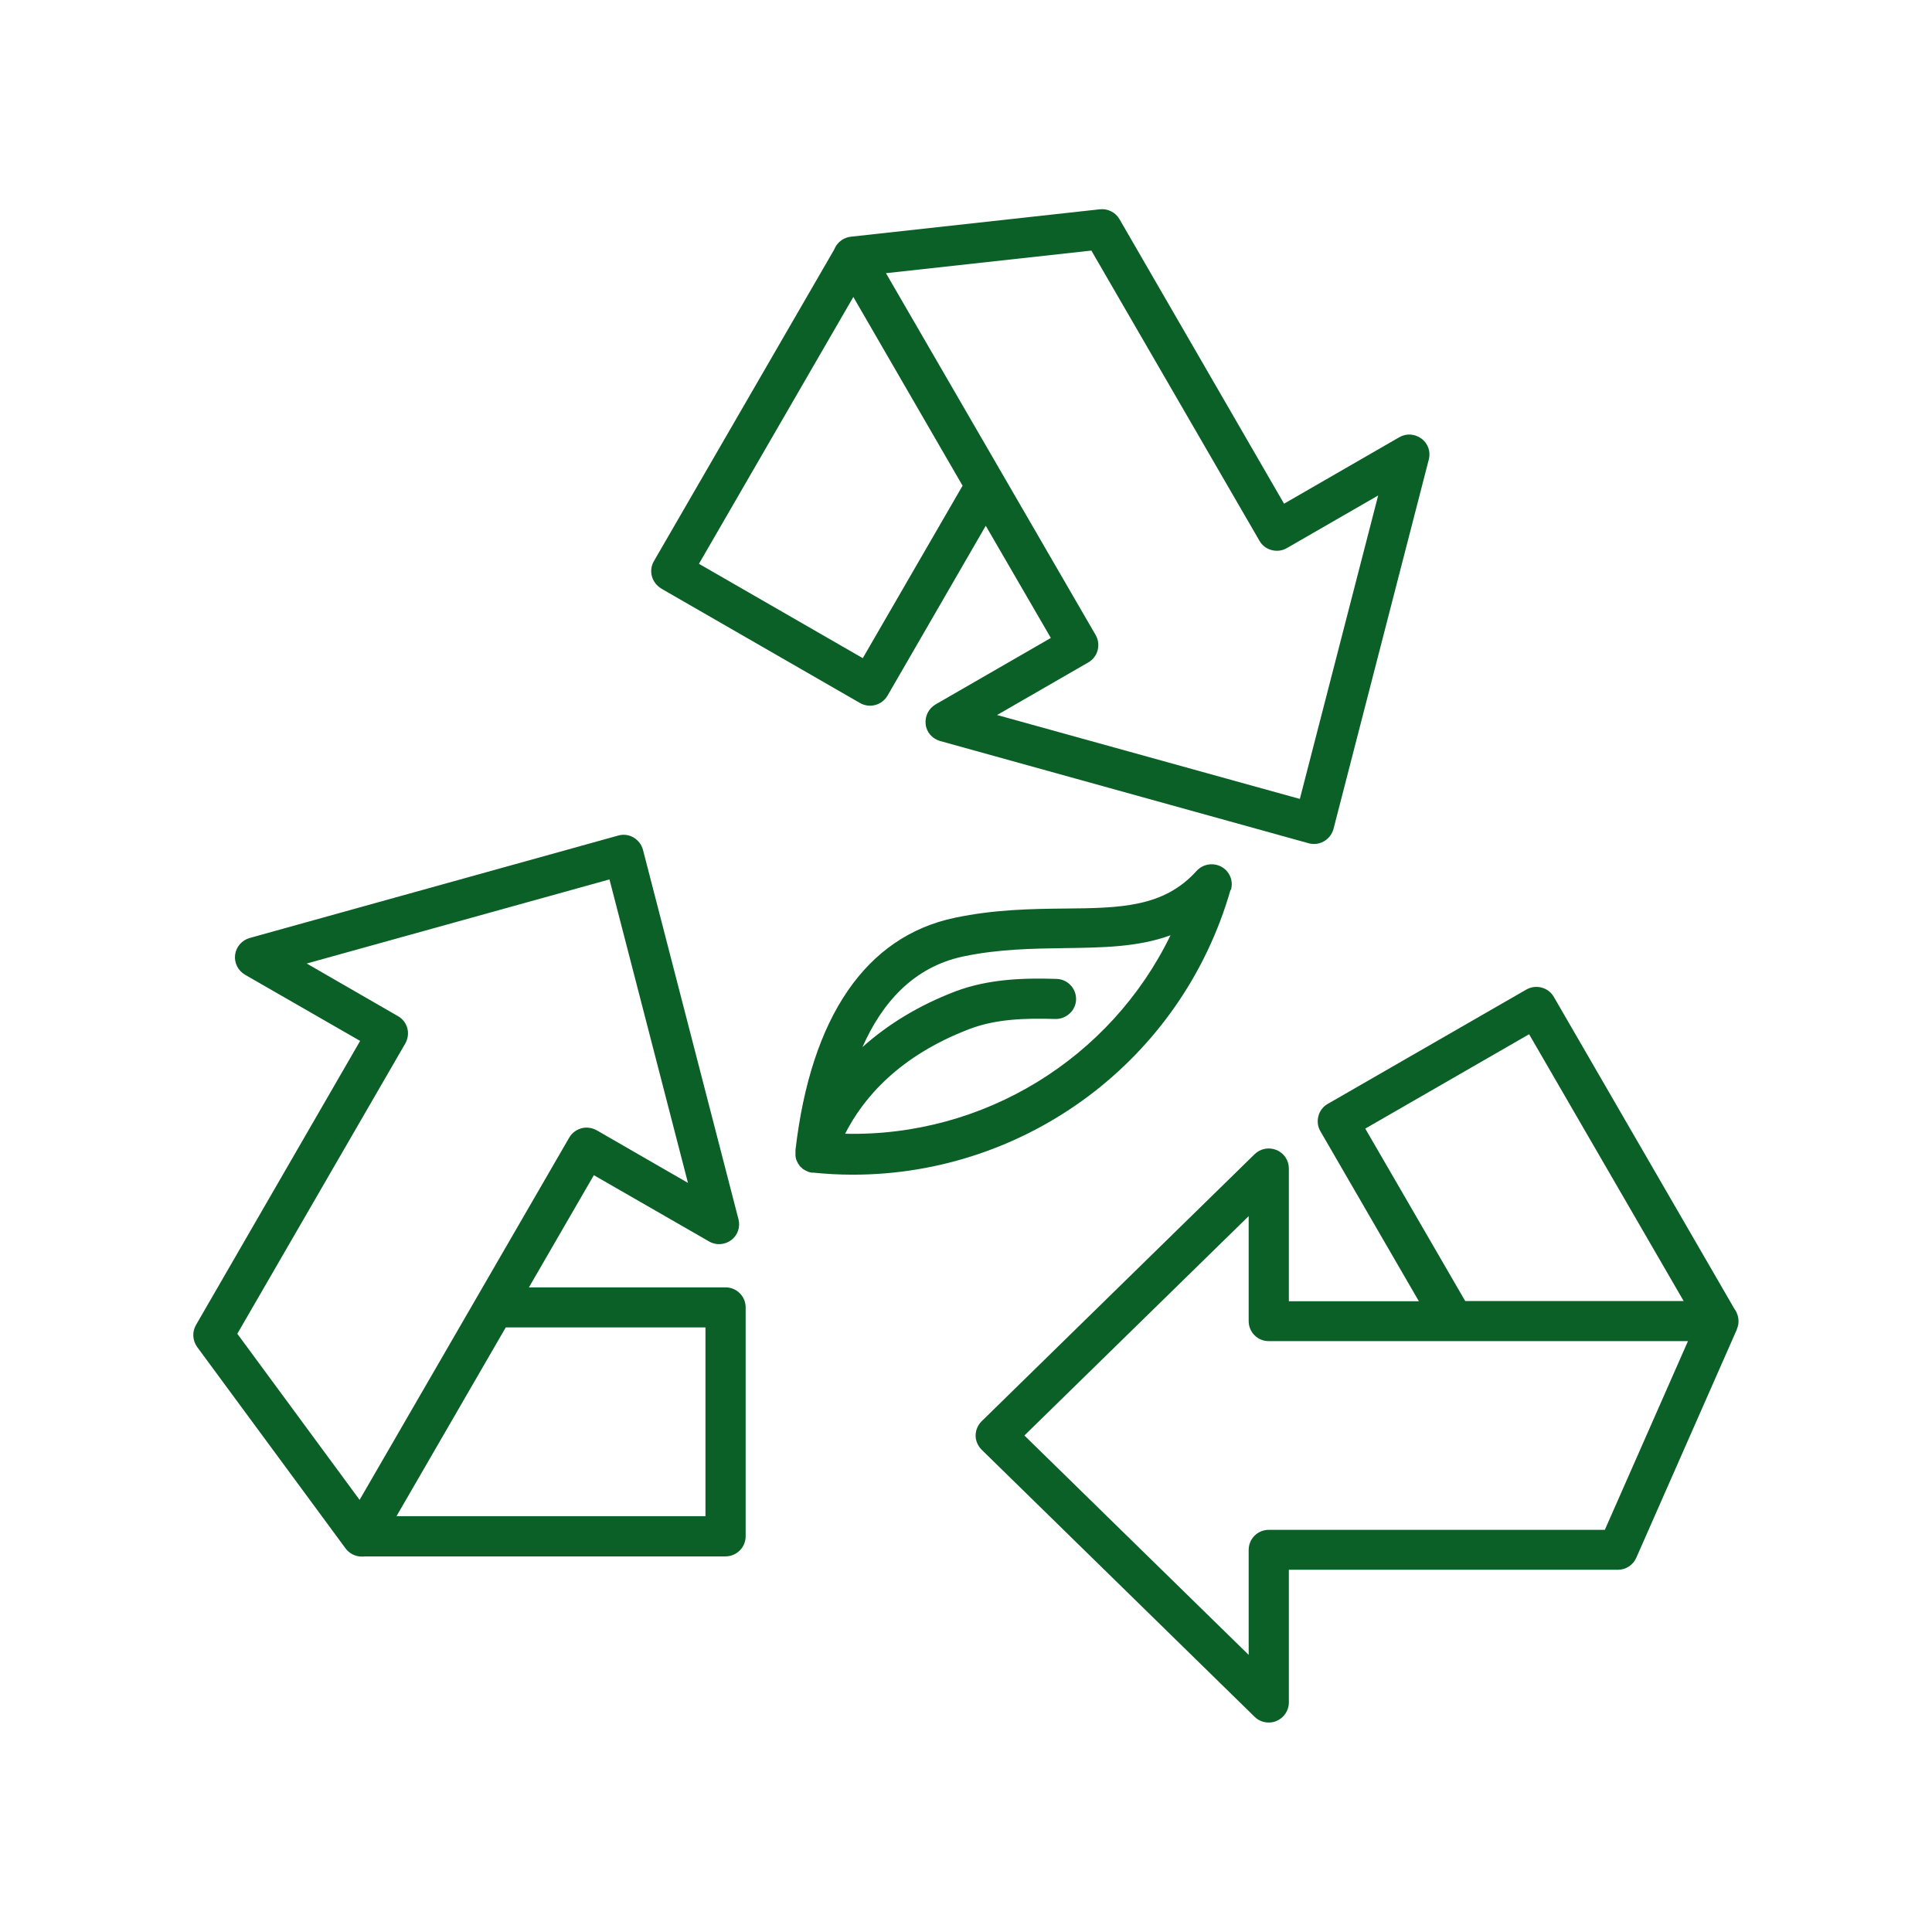 <svg width="80" height="80" viewBox="0 0 80 80" fill="none" xmlns="http://www.w3.org/2000/svg">
<g clip-path="url(#clip0_1725_2283)">
<path d="M50.972 36.84C51.079 36.472 50.916 36.075 50.574 35.89C50.233 35.706 49.813 35.777 49.55 36.06C48.185 37.578 46.379 37.599 44.082 37.621C42.724 37.635 41.18 37.656 39.531 38.004C35.861 38.776 33.579 42.102 32.939 47.62C32.939 47.62 32.939 47.627 32.939 47.634C32.939 47.634 32.939 47.641 32.939 47.648C32.939 47.669 32.939 47.69 32.939 47.719V47.733C32.939 47.733 32.939 47.776 32.939 47.804C32.939 47.804 32.939 47.818 32.939 47.825C32.939 47.846 32.939 47.868 32.946 47.889C32.946 47.896 32.946 47.903 32.946 47.91C32.946 47.931 32.953 47.946 32.96 47.967C32.96 47.974 32.96 47.988 32.967 47.995C32.967 48.01 32.974 48.024 32.981 48.038C32.981 48.052 32.988 48.059 32.995 48.073C32.995 48.087 33.01 48.102 33.017 48.116C33.017 48.123 33.031 48.137 33.031 48.144C33.031 48.158 33.045 48.173 33.052 48.187C33.052 48.194 33.067 48.208 33.074 48.215C33.081 48.229 33.095 48.243 33.102 48.258C33.102 48.258 33.102 48.258 33.102 48.265C33.102 48.265 33.109 48.272 33.116 48.279C33.123 48.293 33.138 48.307 33.152 48.314C33.152 48.314 33.166 48.329 33.173 48.336C33.188 48.35 33.195 48.357 33.209 48.371C33.216 48.371 33.223 48.385 33.23 48.392C33.244 48.4 33.259 48.414 33.273 48.421C33.28 48.421 33.287 48.435 33.301 48.435C33.316 48.442 33.33 48.456 33.344 48.463C33.351 48.463 33.365 48.477 33.372 48.477C33.387 48.477 33.401 48.492 33.415 48.499C33.429 48.499 33.436 48.506 33.451 48.513C33.458 48.513 33.472 48.52 33.479 48.527C33.479 48.527 33.479 48.527 33.486 48.527C33.522 48.541 33.564 48.548 33.6 48.556C33.607 48.556 33.621 48.556 33.628 48.556C33.643 48.556 33.65 48.556 33.664 48.556C34.219 48.612 34.773 48.641 35.314 48.641C42.51 48.641 48.931 43.889 50.951 36.855L50.972 36.84ZM34.987 46.96C35.755 45.442 37.248 43.719 40.135 42.613C41.259 42.18 42.517 42.159 43.698 42.194C44.153 42.202 44.544 41.847 44.558 41.393C44.572 40.932 44.21 40.549 43.755 40.535C42.46 40.493 40.946 40.521 39.538 41.06C38.059 41.627 36.772 42.407 35.712 43.358C36.516 41.542 37.81 40.046 39.879 39.606C41.365 39.294 42.759 39.28 44.103 39.259C45.639 39.237 47.118 39.223 48.469 38.727C45.995 43.826 40.739 47.081 34.987 46.946V46.96ZM71.858 54.25C71.858 54.25 71.844 54.229 71.829 54.215L64.341 41.28C64.114 40.883 63.602 40.748 63.203 40.975L54.976 45.712C54.784 45.818 54.649 46.003 54.592 46.215C54.535 46.428 54.563 46.655 54.677 46.846L58.752 53.881H53.369V48.385C53.369 48.052 53.17 47.747 52.857 47.62C52.551 47.492 52.196 47.556 51.954 47.79L40.647 58.852C40.491 59.008 40.398 59.221 40.398 59.441C40.398 59.661 40.491 59.873 40.647 60.029L51.954 71.092C52.11 71.248 52.324 71.326 52.537 71.326C52.644 71.326 52.757 71.305 52.857 71.262C53.163 71.135 53.369 70.83 53.369 70.496V65.001H66.994C67.321 65.001 67.62 64.809 67.755 64.504L71.922 55.044V55.03C72.035 54.775 72 54.477 71.851 54.243L71.858 54.25ZM56.533 46.733L63.317 42.826L69.717 53.874H60.672L56.533 46.733ZM66.453 63.348H52.537C52.075 63.348 51.705 63.717 51.705 64.178V68.525L42.418 59.441L51.705 50.357V54.704C51.705 55.165 52.075 55.533 52.537 55.533H69.895L66.453 63.348ZM30.044 53.307H21.902L24.59 48.662L29.362 51.406C29.653 51.577 30.016 51.548 30.279 51.349C30.549 51.151 30.663 50.803 30.578 50.484L26.624 35.188C26.567 34.975 26.425 34.791 26.233 34.678C26.041 34.564 25.806 34.536 25.593 34.6L10.339 38.84C10.02 38.932 9.778 39.202 9.735 39.535C9.692 39.869 9.856 40.188 10.14 40.358L14.912 43.102L8.114 54.867C7.95 55.151 7.971 55.505 8.163 55.775L14.307 64.114C14.464 64.327 14.713 64.454 14.976 64.454C14.99 64.454 15.004 64.454 15.019 64.454C15.047 64.454 15.075 64.454 15.104 64.447H30.044C30.265 64.447 30.478 64.355 30.635 64.199C30.791 64.043 30.876 63.83 30.876 63.611V54.136C30.876 53.675 30.5 53.307 30.044 53.307ZM14.891 62.107L9.827 55.228L16.782 43.209C16.889 43.017 16.924 42.79 16.867 42.578C16.811 42.365 16.668 42.18 16.476 42.074L12.7 39.897L25.237 36.415L28.487 48.981L24.711 46.804C24.519 46.698 24.291 46.662 24.078 46.719C23.865 46.776 23.68 46.917 23.573 47.102L14.898 62.093L14.891 62.107ZM16.419 62.781L20.942 54.966H29.212V62.781H16.419ZM27.385 24.374L35.612 29.111C36.011 29.338 36.516 29.203 36.75 28.806L40.818 21.771L43.513 26.416L38.741 29.168C38.45 29.338 38.293 29.657 38.329 29.99C38.364 30.323 38.606 30.593 38.933 30.685L54.194 34.919C54.265 34.94 54.343 34.947 54.414 34.947C54.556 34.947 54.699 34.912 54.827 34.834C55.019 34.72 55.161 34.536 55.218 34.323L59.164 19.027C59.25 18.701 59.129 18.36 58.859 18.162C58.588 17.963 58.233 17.935 57.941 18.105L53.17 20.857L46.357 9.078C46.194 8.794 45.874 8.631 45.547 8.666L35.236 9.801C34.958 9.829 34.709 10 34.581 10.248C34.567 10.276 34.56 10.297 34.546 10.326L27.079 23.232C26.965 23.424 26.937 23.651 26.994 23.863C27.051 24.076 27.193 24.253 27.378 24.367L27.385 24.374ZM45.191 10.376L52.153 22.395C52.26 22.587 52.444 22.722 52.658 22.778C52.871 22.835 53.099 22.807 53.291 22.693L57.067 20.516L53.824 33.082L41.287 29.607L45.063 27.43C45.461 27.203 45.596 26.693 45.369 26.296L36.686 11.312L45.191 10.376ZM35.335 12.297L39.858 20.112L35.726 27.253L28.942 23.346L35.335 12.297Z" fill="#0B6027"/>
</g>
<defs>
<clipPath id="clip0_1725_2283">
<rect width="64" height="62.667" fill="white" transform="translate(8 8.666)"/>
</clipPath>
</defs>
</svg>
